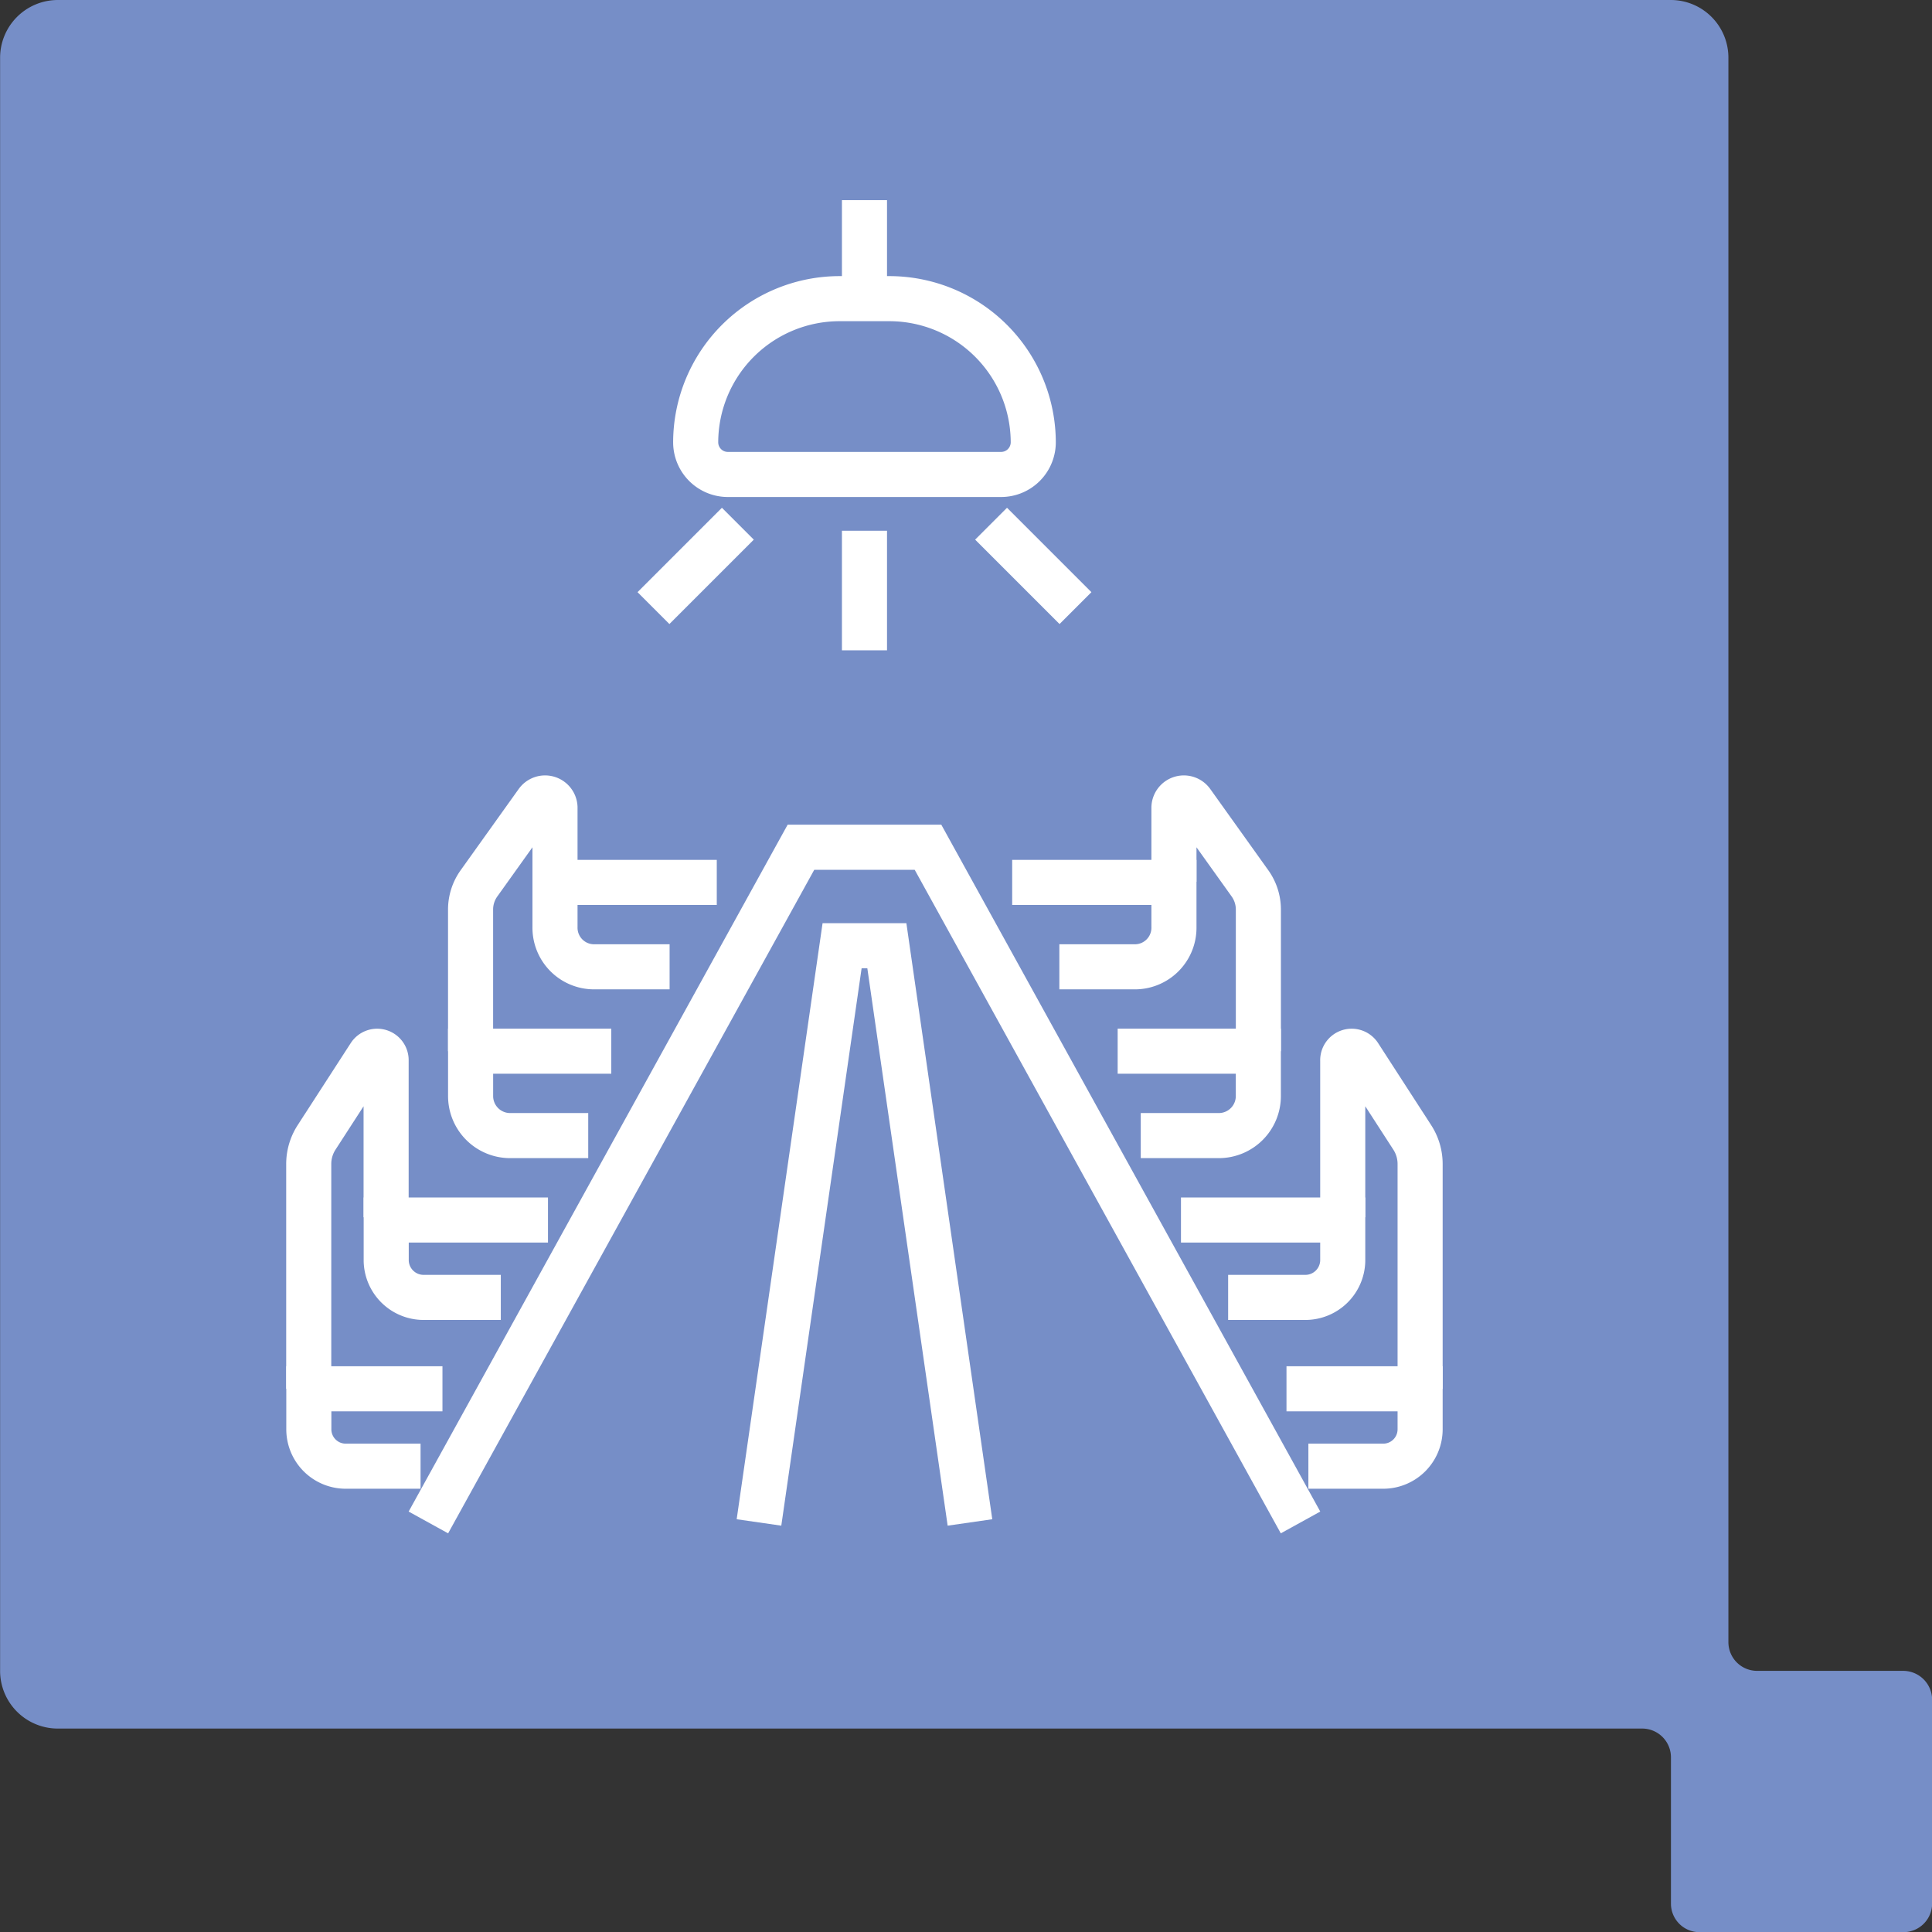 <svg id="Icon-Room_usage" data-name="Icon-Room usage" xmlns="http://www.w3.org/2000/svg" xmlns:xlink="http://www.w3.org/1999/xlink" width="60" height="60" viewBox="0 0 60 60">
  <rect x="0" y="0" width="60" height="60" fill="#333333" stroke="none"/>
  <defs>
    <clipPath id="clip-path">
      <rect id="Rectangle_715" data-name="Rectangle 715" width="37" height="43" transform="translate(371 834)" fill="none"></rect>
    </clipPath>
  </defs>
  <path id="Path_273" data-name="Path 273" d="M114.521,230.126h-4.535a.892.892,0,0,1-.891-.892V180.027a1.79,1.79,0,0,0-1.784-1.791h-50.1a1.794,1.794,0,0,0-1.79,1.791v50.1a1.792,1.792,0,0,0,1.79,1.791h49.2a.894.894,0,0,1,.9.9v4.533a.886.886,0,0,0,.887.89h6.324a.892.892,0,0,0,.9-.89v-6.325a.9.9,0,0,0-.9-.9" transform="translate(-55.418 -178.236)" fill="#768ec7"></path>
  <g id="Group_1537" data-name="Group 1537" transform="translate(10.583 8.666)">
    <g id="Icon_8" transform="translate(-373.084 -837.76)" clip-path="url('#clip-path')">
      <path id="Path_1552" data-name="Path 1552" d="M420.085,952.969,408.516,932H404.57L393,952.969" transform="translate(-17.195 -76.594)" fill="none" stroke="#fff" stroke-miterlimit="8" stroke-width="1.4" fill-rule="evenodd"></path>
      <path id="Path_1553" data-name="Path 1553" d="M440,963.911,442.581,946h1.39l2.581,17.911" transform="translate(-53.928 -87.536)" fill="none" stroke="#fff" stroke-miterlimit="8" stroke-width="1.4" fill-rule="evenodd"></path>
      <path id="Path_1554" data-name="Path 1554" d="M416.024,937H411v1.383a1.214,1.214,0,0,0,1.186,1.238h2.373" transform="translate(-31.263 -80.502)" fill="none" stroke="#fff" stroke-miterlimit="8" stroke-width="1.4" fill-rule="evenodd"></path>
      <path id="Path_1555" data-name="Path 1555" d="M403.369,961H399v1.383a1.228,1.228,0,0,0,1.218,1.238h2.435" transform="translate(-21.884 -99.26)" fill="none" stroke="#fff" stroke-miterlimit="8" stroke-width="1.4" fill-rule="evenodd"></path>
      <path id="Path_1556" data-name="Path 1556" d="M401.621,927.6v-2.31a.308.308,0,0,0-.558-.163l-1.8,2.519a1.4,1.4,0,0,0-.264.817v4.4" transform="translate(-21.884 -71.123)" fill="none" stroke="#fff" stroke-miterlimit="8" stroke-width="1.4" fill-rule="evenodd"></path>
      <path id="Path_1557" data-name="Path 1557" d="M392.024,985H387v1.268a1.162,1.162,0,0,0,1.186,1.135h2.373" transform="translate(-12.505 -118.017)" fill="none" stroke="#fff" stroke-miterlimit="8" stroke-width="1.4" fill-rule="evenodd"></path>
      <path id="Path_1558" data-name="Path 1558" d="M380.15,1009H376v1.269a1.146,1.146,0,0,0,1.157,1.134h2.313" transform="translate(-3.908 -136.775)" fill="none" stroke="#fff" stroke-miterlimit="8" stroke-width="1.4" fill-rule="evenodd"></path>
      <path id="Path_1559" data-name="Path 1559" d="M378.4,966.156v-4.862a.278.278,0,0,0-.512-.165l-1.649,2.55a1.52,1.52,0,0,0-.242.827v6.978" transform="translate(-3.908 -99.259)" fill="none" stroke="#fff" stroke-miterlimit="8" stroke-width="1.4" fill-rule="evenodd"></path>
      <path id="Path_1560" data-name="Path 1560" d="M476,937h5.024v1.383a1.213,1.213,0,0,1-1.186,1.238h-2.373" transform="translate(-82.065 -80.502)" fill="none" stroke="#fff" stroke-miterlimit="8" stroke-width="1.4" fill-rule="evenodd"></path>
      <path id="Path_1561" data-name="Path 1561" d="M491,961h4.369v1.383a1.228,1.228,0,0,1-1.217,1.238h-2.435" transform="translate(-93.789 -99.26)" fill="none" stroke="#fff" stroke-miterlimit="8" stroke-width="1.4" fill-rule="evenodd"></path>
      <path id="Path_1562" data-name="Path 1562" d="M499,927.6v-2.31a.308.308,0,0,1,.558-.163l1.8,2.519a1.4,1.4,0,0,1,.264.817v4.4" transform="translate(-100.041 -71.123)" fill="none" stroke="#fff" stroke-miterlimit="8" stroke-width="1.4" fill-rule="evenodd"></path>
      <path id="Path_1563" data-name="Path 1563" d="M500,985h5.024v1.268a1.162,1.162,0,0,1-1.186,1.135h-2.373" transform="translate(-100.823 -118.017)" fill="none" stroke="#fff" stroke-miterlimit="8" stroke-width="1.4" fill-rule="evenodd"></path>
      <path id="Path_1564" data-name="Path 1564" d="M515,1009h4.15v1.269a1.146,1.146,0,0,1-1.157,1.134H515.68" transform="translate(-112.546 -136.775)" fill="none" stroke="#fff" stroke-miterlimit="8" stroke-width="1.4" fill-rule="evenodd"></path>
      <path id="Path_1565" data-name="Path 1565" d="M523,966.156v-4.862a.278.278,0,0,1,.512-.165l1.649,2.55a1.521,1.521,0,0,1,.242.827v6.978" transform="translate(-118.799 -99.259)" fill="none" stroke="#fff" stroke-miterlimit="8" stroke-width="1.4" fill-rule="evenodd"></path>
      <path id="Path_1566" data-name="Path 1566" d="M431,858.46h0a1,1,0,0,0,1.005,1h8.474a1,1,0,0,0,1.005-1A4.472,4.472,0,0,0,437,854h-1.517A4.472,4.472,0,0,0,431,858.46Z" transform="translate(-46.894 -15.631)" fill="none" stroke="#fff" stroke-miterlimit="8" stroke-width="1.4" fill-rule="evenodd"></path>
      <path id="Path_1567" data-name="Path 1567" d="M455,843.058V840" transform="translate(-65.652 -4.69)" fill="none" stroke="#fff" stroke-miterlimit="8" stroke-width="1.4" fill-rule="evenodd"></path>
      <path id="Path_1568" data-name="Path 1568" d="M455,887v3.713" transform="translate(-65.652 -41.423)" fill="none" stroke="#fff" stroke-miterlimit="8" stroke-width="1.4" fill-rule="evenodd"></path>
      <path id="Path_1569" data-name="Path 1569" d="M427.621,886,425,888.621" transform="translate(-42.205 -40.642)" fill="none" stroke="#fff" stroke-miterlimit="8" stroke-width="1.4" fill-rule="evenodd"></path>
      <path id="Path_1570" data-name="Path 1570" d="M473,886l2.621,2.621" transform="translate(-79.72 -40.642)" fill="none" stroke="#fff" stroke-miterlimit="8" stroke-width="1.4" fill-rule="evenodd"></path>
    </g>
  </g>
</svg>
